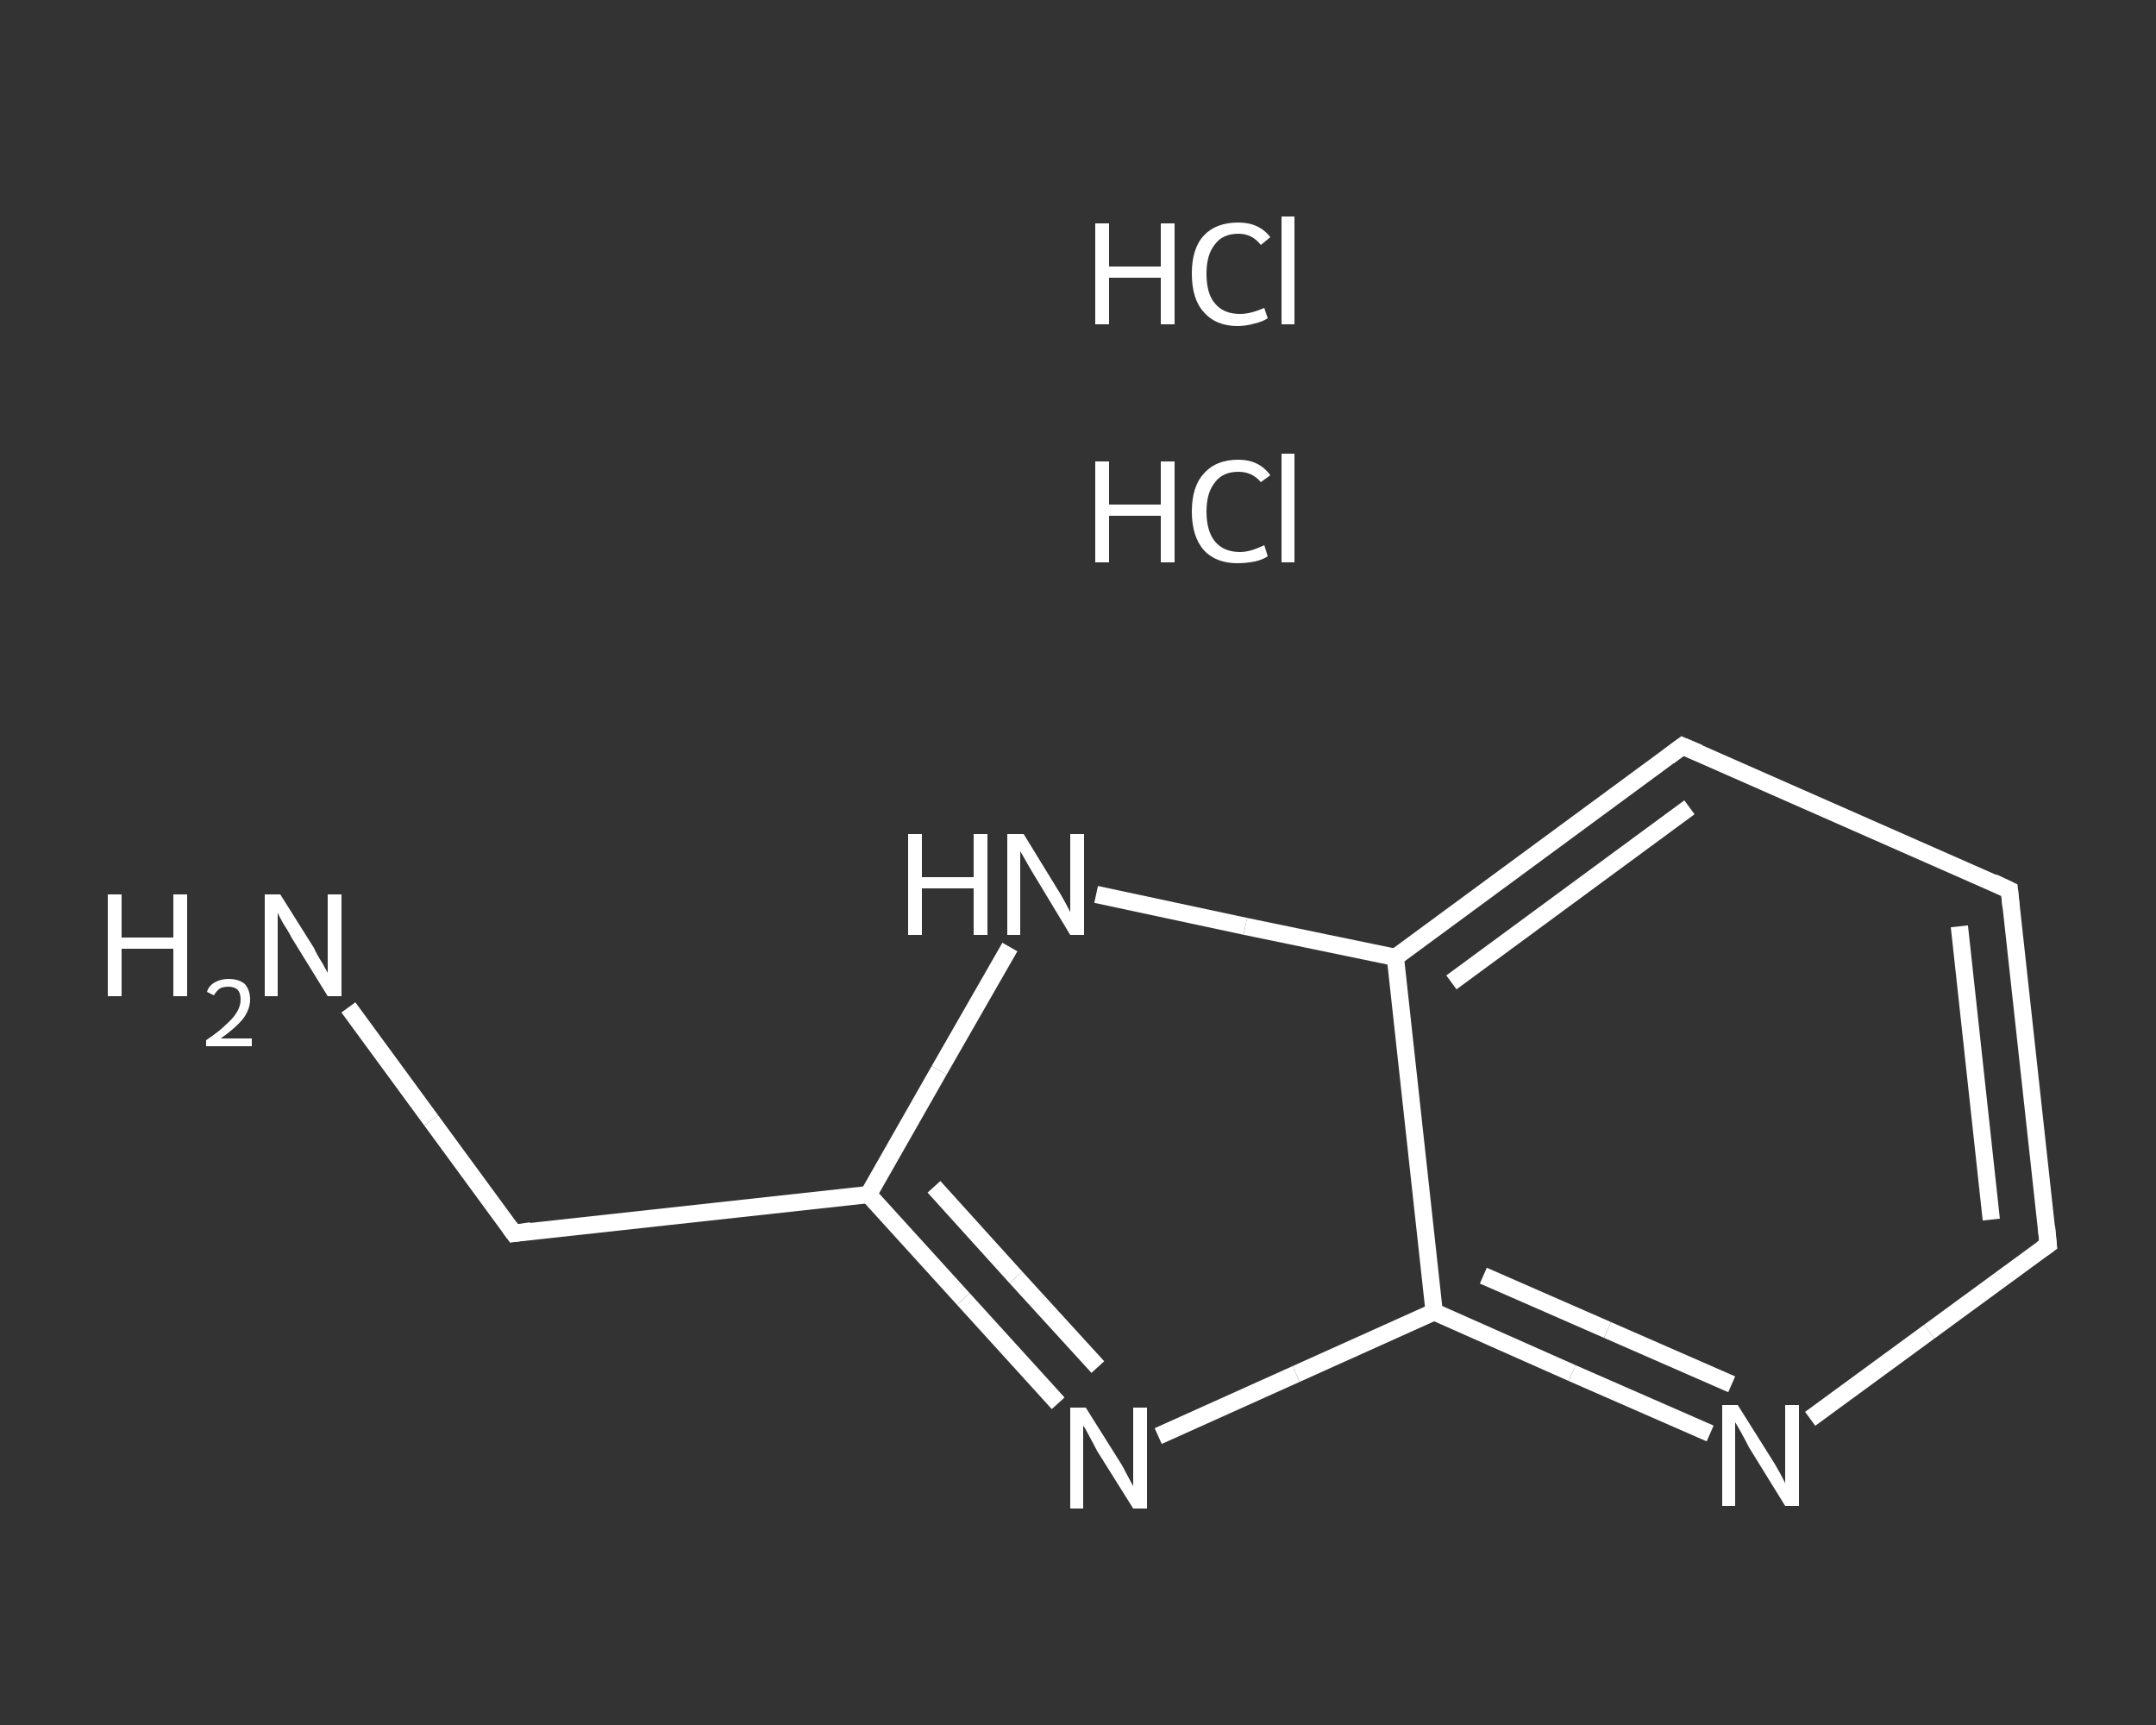 <?xml version='1.0' encoding='iso-8859-1'?>
<svg version='1.1' baseProfile='full'
              xmlns='http://www.w3.org/2000/svg'
                      xmlns:rdkit='http://www.rdkit.org/xml'
                      xmlns:xlink='http://www.w3.org/1999/xlink'
                  xml:space='preserve'
width='250px' height='200px' viewBox='0 0 250 200'>
<rect x="0" y="0" width="250" height="200" fill="#333333" stroke="none"/>
<!-- END OF HEADER -->
<rect style='opacity:1.0;fill:transparent;stroke:none' width='250.0' height='200.0' x='0.0' y='0.0'> </rect>
<path class='bond-0 atom-2 atom-3' d='M 40.4,116.8 L 50.0,129.9' style='fill:none;fill-rule:evenodd;stroke:#FFFFFF;stroke-width:2.0px;stroke-linecap:butt;stroke-linejoin:miter;stroke-opacity:1' />
<path class='bond-0 atom-2 atom-3' d='M 50.0,129.9 L 59.6,143.0' style='fill:none;fill-rule:evenodd;stroke:#FFFFFF;stroke-width:2.0px;stroke-linecap:butt;stroke-linejoin:miter;stroke-opacity:1' />
<path class='bond-1 atom-3 atom-4' d='M 59.6,143.0 L 100.7,138.5' style='fill:none;fill-rule:evenodd;stroke:#FFFFFF;stroke-width:2.0px;stroke-linecap:butt;stroke-linejoin:miter;stroke-opacity:1' />
<path class='bond-2 atom-4 atom-5' d='M 100.7,138.5 L 111.7,150.6' style='fill:none;fill-rule:evenodd;stroke:#FFFFFF;stroke-width:2.0px;stroke-linecap:butt;stroke-linejoin:miter;stroke-opacity:1' />
<path class='bond-2 atom-4 atom-5' d='M 111.7,150.6 L 122.7,162.7' style='fill:none;fill-rule:evenodd;stroke:#FFFFFF;stroke-width:2.0px;stroke-linecap:butt;stroke-linejoin:miter;stroke-opacity:1' />
<path class='bond-2 atom-4 atom-5' d='M 108.3,137.6 L 117.8,148.1' style='fill:none;fill-rule:evenodd;stroke:#FFFFFF;stroke-width:2.0px;stroke-linecap:butt;stroke-linejoin:miter;stroke-opacity:1' />
<path class='bond-2 atom-4 atom-5' d='M 117.8,148.1 L 127.3,158.5' style='fill:none;fill-rule:evenodd;stroke:#FFFFFF;stroke-width:2.0px;stroke-linecap:butt;stroke-linejoin:miter;stroke-opacity:1' />
<path class='bond-3 atom-5 atom-6' d='M 134.3,166.5 L 150.3,159.3' style='fill:none;fill-rule:evenodd;stroke:#FFFFFF;stroke-width:2.0px;stroke-linecap:butt;stroke-linejoin:miter;stroke-opacity:1' />
<path class='bond-3 atom-5 atom-6' d='M 150.3,159.3 L 166.3,152.1' style='fill:none;fill-rule:evenodd;stroke:#FFFFFF;stroke-width:2.0px;stroke-linecap:butt;stroke-linejoin:miter;stroke-opacity:1' />
<path class='bond-4 atom-6 atom-7' d='M 166.3,152.1 L 182.3,159.2' style='fill:none;fill-rule:evenodd;stroke:#FFFFFF;stroke-width:2.0px;stroke-linecap:butt;stroke-linejoin:miter;stroke-opacity:1' />
<path class='bond-4 atom-6 atom-7' d='M 182.3,159.2 L 198.3,166.2' style='fill:none;fill-rule:evenodd;stroke:#FFFFFF;stroke-width:2.0px;stroke-linecap:butt;stroke-linejoin:miter;stroke-opacity:1' />
<path class='bond-4 atom-6 atom-7' d='M 172.0,147.9 L 186.4,154.2' style='fill:none;fill-rule:evenodd;stroke:#FFFFFF;stroke-width:2.0px;stroke-linecap:butt;stroke-linejoin:miter;stroke-opacity:1' />
<path class='bond-4 atom-6 atom-7' d='M 186.4,154.2 L 200.8,160.5' style='fill:none;fill-rule:evenodd;stroke:#FFFFFF;stroke-width:2.0px;stroke-linecap:butt;stroke-linejoin:miter;stroke-opacity:1' />
<path class='bond-5 atom-7 atom-8' d='M 209.9,164.5 L 223.7,154.4' style='fill:none;fill-rule:evenodd;stroke:#FFFFFF;stroke-width:2.0px;stroke-linecap:butt;stroke-linejoin:miter;stroke-opacity:1' />
<path class='bond-5 atom-7 atom-8' d='M 223.7,154.4 L 237.5,144.3' style='fill:none;fill-rule:evenodd;stroke:#FFFFFF;stroke-width:2.0px;stroke-linecap:butt;stroke-linejoin:miter;stroke-opacity:1' />
<path class='bond-6 atom-8 atom-9' d='M 237.5,144.3 L 233.0,103.2' style='fill:none;fill-rule:evenodd;stroke:#FFFFFF;stroke-width:2.0px;stroke-linecap:butt;stroke-linejoin:miter;stroke-opacity:1' />
<path class='bond-6 atom-8 atom-9' d='M 230.9,141.4 L 227.2,107.4' style='fill:none;fill-rule:evenodd;stroke:#FFFFFF;stroke-width:2.0px;stroke-linecap:butt;stroke-linejoin:miter;stroke-opacity:1' />
<path class='bond-7 atom-9 atom-10' d='M 233.0,103.2 L 195.1,86.5' style='fill:none;fill-rule:evenodd;stroke:#FFFFFF;stroke-width:2.0px;stroke-linecap:butt;stroke-linejoin:miter;stroke-opacity:1' />
<path class='bond-8 atom-10 atom-11' d='M 195.1,86.5 L 161.8,111.0' style='fill:none;fill-rule:evenodd;stroke:#FFFFFF;stroke-width:2.0px;stroke-linecap:butt;stroke-linejoin:miter;stroke-opacity:1' />
<path class='bond-8 atom-10 atom-11' d='M 195.9,93.6 L 168.3,113.9' style='fill:none;fill-rule:evenodd;stroke:#FFFFFF;stroke-width:2.0px;stroke-linecap:butt;stroke-linejoin:miter;stroke-opacity:1' />
<path class='bond-9 atom-11 atom-12' d='M 161.8,111.0 L 144.4,107.4' style='fill:none;fill-rule:evenodd;stroke:#FFFFFF;stroke-width:2.0px;stroke-linecap:butt;stroke-linejoin:miter;stroke-opacity:1' />
<path class='bond-9 atom-11 atom-12' d='M 144.4,107.4 L 127.1,103.7' style='fill:none;fill-rule:evenodd;stroke:#FFFFFF;stroke-width:2.0px;stroke-linecap:butt;stroke-linejoin:miter;stroke-opacity:1' />
<path class='bond-10 atom-12 atom-4' d='M 117.1,109.8 L 108.9,124.1' style='fill:none;fill-rule:evenodd;stroke:#FFFFFF;stroke-width:2.0px;stroke-linecap:butt;stroke-linejoin:miter;stroke-opacity:1' />
<path class='bond-10 atom-12 atom-4' d='M 108.9,124.1 L 100.7,138.5' style='fill:none;fill-rule:evenodd;stroke:#FFFFFF;stroke-width:2.0px;stroke-linecap:butt;stroke-linejoin:miter;stroke-opacity:1' />
<path class='bond-11 atom-11 atom-6' d='M 161.8,111.0 L 166.3,152.1' style='fill:none;fill-rule:evenodd;stroke:#FFFFFF;stroke-width:2.0px;stroke-linecap:butt;stroke-linejoin:miter;stroke-opacity:1' />
<path d='M 59.1,142.3 L 59.6,143.0 L 61.6,142.7' style='fill:none;stroke:#FFFFFF;stroke-width:2.0px;stroke-linecap:butt;stroke-linejoin:miter;stroke-opacity:1;' />
<path d='M 236.8,144.8 L 237.5,144.3 L 237.3,142.2' style='fill:none;stroke:#FFFFFF;stroke-width:2.0px;stroke-linecap:butt;stroke-linejoin:miter;stroke-opacity:1;' />
<path d='M 233.2,105.2 L 233.0,103.2 L 231.1,102.3' style='fill:none;stroke:#FFFFFF;stroke-width:2.0px;stroke-linecap:butt;stroke-linejoin:miter;stroke-opacity:1;' />
<path d='M 197.0,87.3 L 195.1,86.5 L 193.5,87.7' style='fill:none;stroke:#FFFFFF;stroke-width:2.0px;stroke-linecap:butt;stroke-linejoin:miter;stroke-opacity:1;' />
<path class='atom-0' d='M 127.0 53.5
L 128.6 53.5
L 128.6 58.5
L 134.6 58.5
L 134.6 53.5
L 136.2 53.5
L 136.2 65.2
L 134.6 65.2
L 134.6 59.8
L 128.6 59.8
L 128.6 65.2
L 127.0 65.2
L 127.0 53.5
' fill='#FFFFFF'/>
<path class='atom-0' d='M 138.2 59.3
Q 138.2 56.4, 139.6 54.9
Q 141.0 53.3, 143.6 53.3
Q 146.0 53.3, 147.3 55.1
L 146.2 55.9
Q 145.2 54.7, 143.6 54.7
Q 141.8 54.7, 140.9 55.9
Q 139.9 57.1, 139.9 59.3
Q 139.9 61.6, 140.9 62.8
Q 141.9 64.0, 143.8 64.0
Q 145.0 64.0, 146.6 63.2
L 147.0 64.5
Q 146.4 64.9, 145.5 65.1
Q 144.5 65.3, 143.5 65.3
Q 141.0 65.3, 139.6 63.8
Q 138.2 62.2, 138.2 59.3
' fill='#FFFFFF'/>
<path class='atom-0' d='M 148.6 52.6
L 150.1 52.6
L 150.1 65.2
L 148.6 65.2
L 148.6 52.6
' fill='#FFFFFF'/>
<path class='atom-1' d='M 127.0 25.9
L 128.6 25.9
L 128.6 30.9
L 134.6 30.9
L 134.6 25.9
L 136.2 25.9
L 136.2 37.6
L 134.6 37.6
L 134.6 32.2
L 128.6 32.2
L 128.6 37.6
L 127.0 37.6
L 127.0 25.9
' fill='#FFFFFF'/>
<path class='atom-1' d='M 138.2 31.7
Q 138.2 28.8, 139.6 27.3
Q 141.0 25.8, 143.6 25.8
Q 146.0 25.8, 147.3 27.5
L 146.2 28.4
Q 145.2 27.1, 143.6 27.1
Q 141.8 27.1, 140.9 28.3
Q 139.9 29.5, 139.9 31.7
Q 139.9 34.1, 140.9 35.2
Q 141.9 36.4, 143.8 36.4
Q 145.0 36.4, 146.6 35.7
L 147.0 36.9
Q 146.4 37.3, 145.5 37.5
Q 144.5 37.8, 143.5 37.8
Q 141.0 37.8, 139.6 36.2
Q 138.2 34.7, 138.2 31.7
' fill='#FFFFFF'/>
<path class='atom-1' d='M 148.6 25.1
L 150.1 25.1
L 150.1 37.6
L 148.6 37.6
L 148.6 25.1
' fill='#FFFFFF'/>
<path class='atom-2' d='M 12.5 103.7
L 14.1 103.7
L 14.1 108.7
L 20.1 108.7
L 20.1 103.7
L 21.7 103.7
L 21.7 115.5
L 20.1 115.5
L 20.1 110.0
L 14.1 110.0
L 14.1 115.5
L 12.5 115.5
L 12.5 103.7
' fill='#FFFFFF'/>
<path class='atom-2' d='M 24.0 115.0
Q 24.2 114.3, 24.9 113.9
Q 25.6 113.5, 26.5 113.5
Q 27.7 113.5, 28.4 114.1
Q 29.0 114.8, 29.0 115.9
Q 29.0 117.0, 28.2 118.1
Q 27.3 119.2, 25.6 120.4
L 29.2 120.4
L 29.2 121.3
L 23.9 121.3
L 23.9 120.6
Q 25.4 119.6, 26.2 118.8
Q 27.1 118.0, 27.5 117.3
Q 27.9 116.6, 27.9 115.9
Q 27.9 115.2, 27.6 114.8
Q 27.2 114.4, 26.5 114.4
Q 25.9 114.4, 25.5 114.6
Q 25.1 114.9, 24.8 115.4
L 24.0 115.0
' fill='#FFFFFF'/>
<path class='atom-2' d='M 32.5 103.7
L 36.4 109.9
Q 36.7 110.6, 37.4 111.7
Q 38.0 112.8, 38.0 112.8
L 38.0 103.7
L 39.6 103.7
L 39.6 115.5
L 38.0 115.5
L 33.8 108.7
Q 33.4 107.9, 32.8 107.0
Q 32.3 106.1, 32.2 105.8
L 32.2 115.5
L 30.7 115.5
L 30.7 103.7
L 32.5 103.7
' fill='#FFFFFF'/>
<path class='atom-5' d='M 125.9 163.2
L 129.8 169.4
Q 130.2 170.0, 130.8 171.2
Q 131.4 172.3, 131.4 172.3
L 131.4 163.2
L 133.0 163.2
L 133.0 174.9
L 131.4 174.9
L 127.2 168.2
Q 126.8 167.4, 126.3 166.5
Q 125.8 165.5, 125.6 165.3
L 125.6 174.9
L 124.1 174.9
L 124.1 163.2
L 125.9 163.2
' fill='#FFFFFF'/>
<path class='atom-7' d='M 201.5 162.9
L 205.4 169.1
Q 205.8 169.7, 206.4 170.8
Q 207.0 171.9, 207.0 172.0
L 207.0 162.9
L 208.6 162.9
L 208.6 174.6
L 207.0 174.6
L 202.8 167.8
Q 202.4 167.0, 201.9 166.1
Q 201.4 165.2, 201.2 164.9
L 201.2 174.6
L 199.7 174.6
L 199.7 162.9
L 201.5 162.9
' fill='#FFFFFF'/>
<path class='atom-12' d='M 105.3 96.7
L 106.9 96.7
L 106.9 101.7
L 112.9 101.7
L 112.9 96.7
L 114.5 96.7
L 114.5 108.4
L 112.9 108.4
L 112.9 103.0
L 106.9 103.0
L 106.9 108.4
L 105.3 108.4
L 105.3 96.7
' fill='#FFFFFF'/>
<path class='atom-12' d='M 118.7 96.7
L 122.5 102.9
Q 122.9 103.5, 123.5 104.6
Q 124.1 105.7, 124.1 105.8
L 124.1 96.7
L 125.7 96.7
L 125.7 108.4
L 124.1 108.4
L 120.0 101.6
Q 119.5 100.8, 119.0 99.9
Q 118.5 99.0, 118.3 98.7
L 118.3 108.4
L 116.8 108.4
L 116.8 96.7
L 118.7 96.7
' fill='#FFFFFF'/>
</svg>
